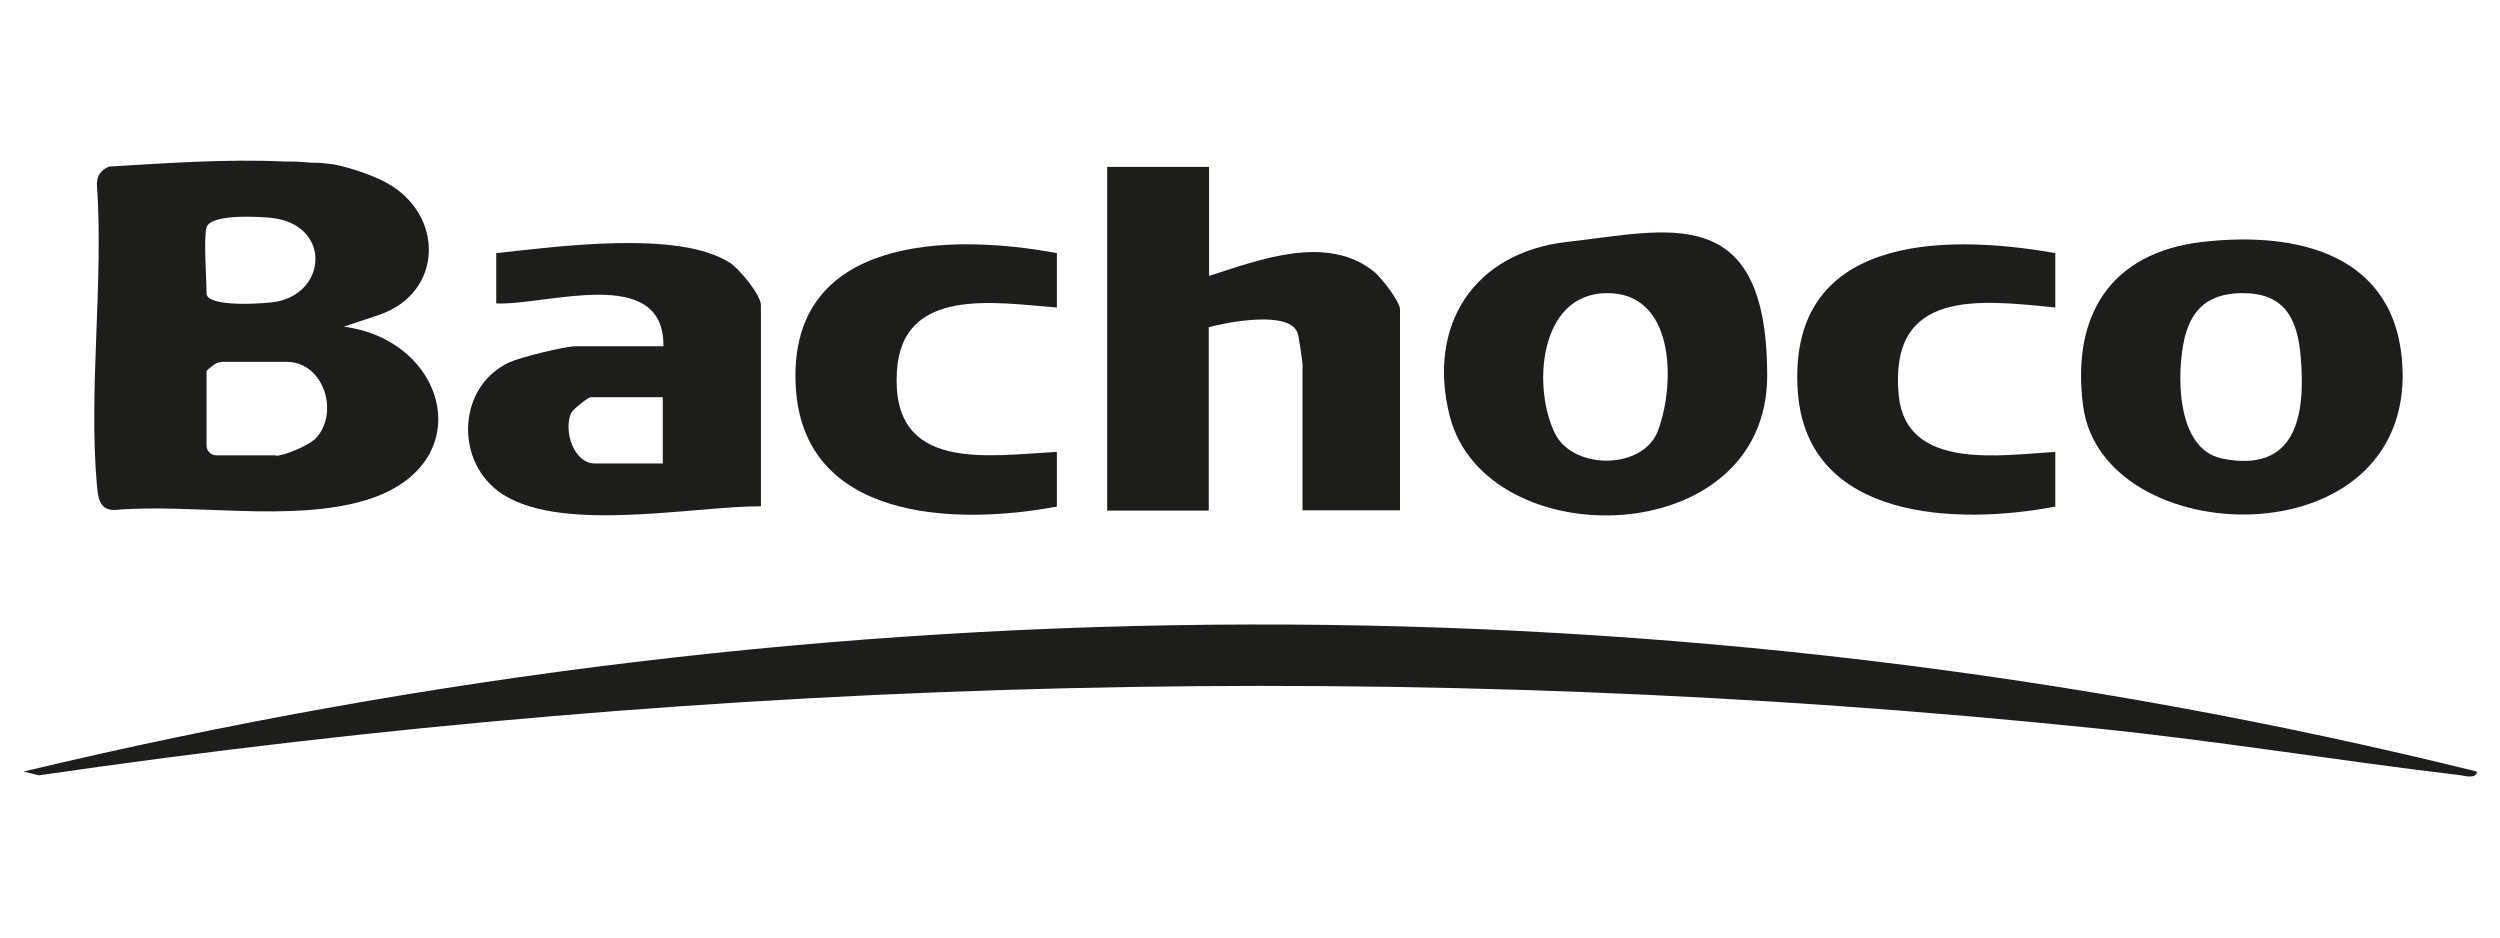 <?xml version="1.0" encoding="UTF-8"?>
<svg id="Capa_1" xmlns="http://www.w3.org/2000/svg" version="1.1" viewBox="0 0 800 300">
  <!-- Generator: Adobe Illustrator 29.5.1, SVG Export Plug-In . SVG Version: 2.1.0 Build 141)  -->
  <defs>
    <style>
      .st0 {
        fill: #1d1d1b;
      }
    </style>
  </defs>
  <path class="st0" d="M792.6,246.9c0,1.5-1.6,2-5,1.2-38.9-4.6-77.6-11-116.7-15-218.7-22.6-441.1-16.7-658.4,15l-5-1.2c258.1-61.7,527-63.8,785.1,0Z"/>
  <path class="st0" d="M386.9,53.4v34.9c16.2-5.2,37.9-13.6,53-1.2,2.2,1.9,8.1,9.4,8.1,11.9v64.3h-31.2v-46.8c0-.5-1.2-9.1-1.5-9.7-2.2-7.7-22.6-3.7-28.5-2.1v58.7h-32.5V53.4h32.5Z"/>
  <path class="st0" d="M338.2,80.9v17.5c-19.7-1.5-49.7-6.9-51.2,20.6-1.9,32.2,28.7,26.8,51.2,25.6v17.5c-33,6.2-81.9,4.4-83.6-39.3-2-47.3,49.4-48.2,83.6-41.8Z"/>
  <path class="st0" d="M657.7,80.9v17.5c-24.7-2.5-53.4-6-50.1,28.2,2.4,24.1,32.7,19,50.1,18v17.5c-31.3,6-79.5,4.5-82.4-36.8-3.5-49.7,45.8-50.8,82.4-44.3Z"/>
  <path class="st0" d="M109.8,104.6l11.7-3.9c20.3-7.1,20.8-31.8,2.4-42.1-6.1-3.4-15.9-6-18-6.1l-3.6-.4c-5.6,0-4.7-.5-11-.4-18.6-.9-37.8.5-56.4,1.6-2.5,1-3.9,2.9-3.9,5.6,2.2,31.1-2.7,65.7,0,96.2.4,3.9.6,8.1,5.6,8.1,25.1-2.2,56.7,4.1,80.6-3.2,36.7-11.2,26.1-51.4-7.5-55.5ZM66.1,72.8c1.2-4.4,16.4-3.5,20.6-3.1,19.1,2,18.2,23.5,2,26.8-3.5.7-22.6,2-22.6-2.6s-1-17.7,0-21.2h0ZM100.4,140.8c-1.4,1.4-7.4,4.2-10.9,4.9s-.5,0-.7,0h-19.6c-1.7,0-3.1-1.4-3.1-3.1v-23.7c0-.5,1-1.1,2-1.9s2-1.2,3.2-1.2h20.5c12,0,17.2,17,8.7,25h-.1Z"/>
  <path class="st0" d="M233.4,84c-16.4-10.5-55.7-5-74.6-3v16.1c16.1.7,53.8-12.7,53.5,13.7h-28.1c-3.4,0-17.6,3.5-21.1,5.1-16.4,7.5-17.6,30.6-3.9,41.1,18.3,14.1,61.9,5,84.3,5v-64.3c0-3.4-7-11.7-10-13.7h-.1ZM212.1,148.3h-21.8c-6.7,0-10.1-10.5-7.5-16.2.5-1.1,5.5-5,6.2-5h23.1v21.2Z"/>
  <path class="st0" d="M501.5,77.4c-30,3.4-44.9,26.8-37.6,55.7,11.5,45.1,101.6,43.6,101.6-12.9s-32.2-46.3-64-42.8ZM530.6,137.7c-4.7,12.7-26.8,12.7-32.8,1.4-7.5-14.5-5.6-44.9,16.1-45.3,22.1-.4,22.3,28.7,16.7,43.9Z"/>
  <path class="st0" d="M768.8,117.7c-1.6-36.2-33.2-43.8-63.9-40.3-29.7,3.4-42.1,23.7-38.3,52.5,6.1,46.7,105,49.9,102.2-12.4h0ZM711,146.7c-14.7-3-14.6-27.3-11.9-38.7,2.4-9.6,8.1-14,18-14.2,13.6-.2,18,7.6,19.1,20.1,1.7,19.1-1.4,37.7-25.3,32.8h.1Z"/>
</svg>